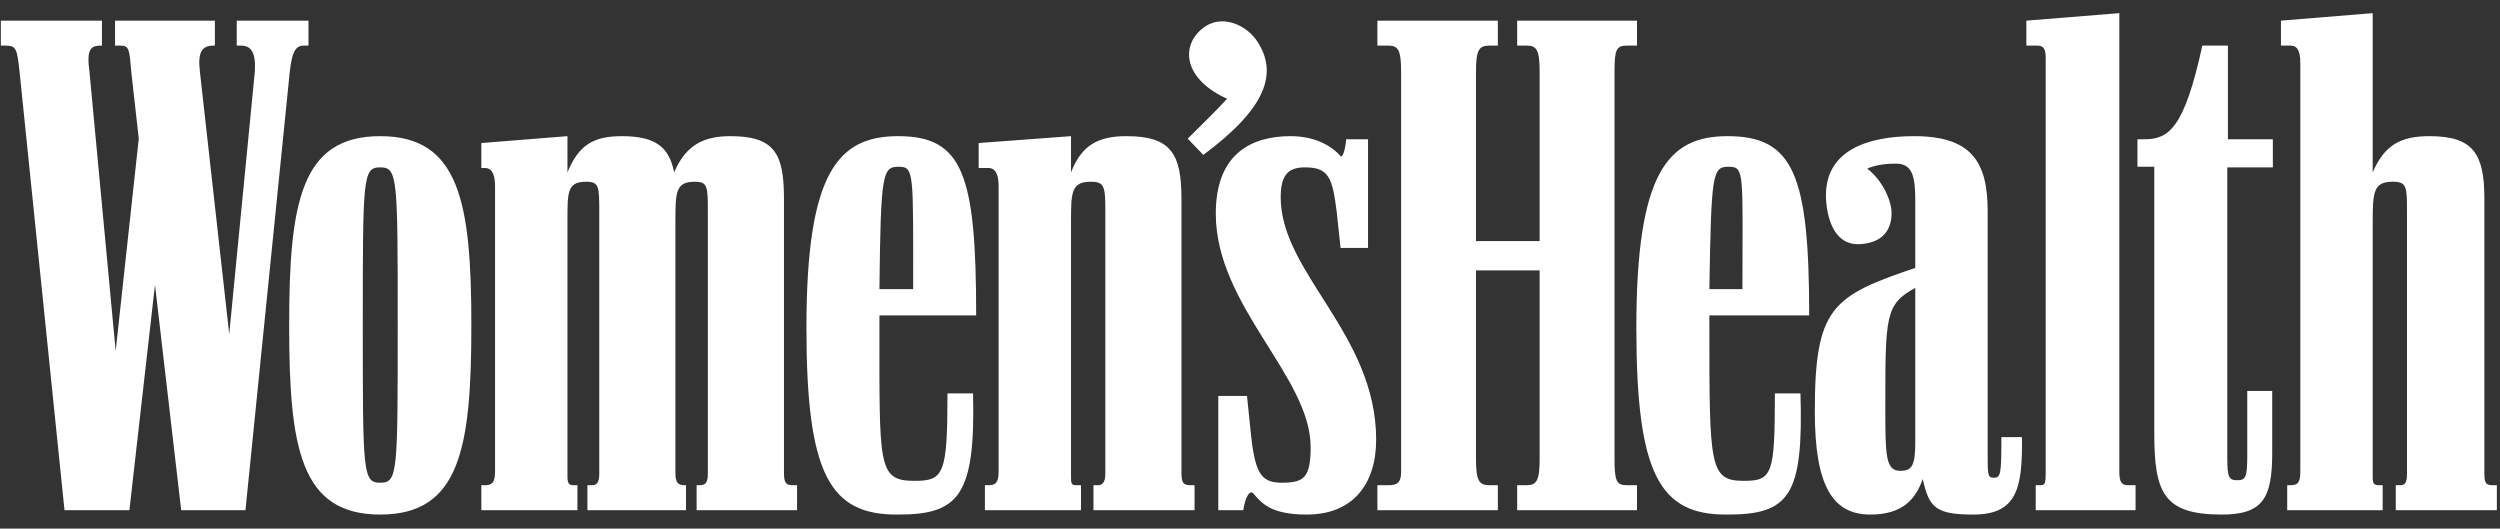 <?xml version="1.0" encoding="UTF-8"?>
<svg width="175px" height="37px" viewBox="0 0 175 37" version="1.1" xmlns="http://www.w3.org/2000/svg" xmlns:xlink="http://www.w3.org/1999/xlink">
    <rect x="0" y="0" width="175" height="37" fill="#333333" stroke="none"/>
    <!-- Generator: Sketch 63.1 (92452) - https://sketch.com -->
    <title>womens_health</title>
    <desc>Created with Sketch.</desc>
    <g id="New-Homepage-v03" stroke="none" stroke-width="1" fill="none" fill-rule="evenodd">
        <g id="BL_FBA-DESKTOP" transform="translate(-791, -1233)" fill="#FFFFFF" fill-rule="nonzero">
            <path d="M808.182,1268.714 L811.283,1238.029 C811.458,1236.455 811.764,1236.193 812.288,1236.193 L812.594,1236.193 L812.594,1234.445 L807.571,1234.445 L807.571,1236.193 L807.876,1236.193 C808.575,1236.193 808.925,1236.674 808.837,1238.029 L807.046,1256.387 L804.994,1238.029 C804.819,1236.587 805.168,1236.193 805.955,1236.193 L806.042,1236.193 L806.042,1234.445 L799.053,1234.445 L799.053,1236.193 L799.403,1236.193 C800.058,1236.193 800.058,1236.455 800.189,1238.029 L800.714,1242.706 L799.097,1257.568 L797.263,1238.029 C797.044,1236.455 797.35,1236.193 798.049,1236.193 L798.136,1236.193 L798.136,1234.445 L791.06,1234.445 L791.06,1236.193 L791.41,1236.193 C792.152,1236.193 792.196,1236.455 792.37,1238.029 L795.515,1268.714 L800.058,1268.714 L801.849,1252.934 L803.683,1268.714 L808.182,1268.714 Z M838.278,1248.607 C838.278,1246.465 838.278,1245.722 839.632,1245.722 C840.549,1245.722 840.549,1246.072 840.549,1247.864 L840.549,1266.179 C840.549,1266.835 840.331,1266.965 839.981,1266.965 L839.763,1266.965 L839.763,1268.713 L846.795,1268.713 L846.795,1266.965 L846.489,1266.965 C846.009,1266.965 845.878,1266.79 845.878,1266.091 L845.878,1246.903 C845.878,1243.755 845.223,1242.531 842.122,1242.531 C840.331,1242.531 839.021,1243.099 838.191,1245.066 C837.841,1243.318 836.924,1242.531 834.522,1242.531 C832.556,1242.531 831.508,1243.143 830.722,1245.066 L830.722,1242.531 L824.694,1243.012 L824.694,1244.76 L824.956,1244.76 C825.349,1244.76 825.654,1245.066 825.654,1246.028 L825.654,1265.959 C825.654,1266.746 825.48,1266.965 824.956,1266.965 L824.694,1266.965 L824.694,1268.713 L831.42,1268.713 L831.42,1266.965 L831.159,1266.965 C830.809,1266.965 830.722,1266.834 830.722,1266.309 L830.722,1248.607 C830.722,1246.465 830.678,1245.722 832.032,1245.722 C832.949,1245.722 832.949,1246.072 832.949,1247.864 L832.949,1266.179 C832.949,1266.835 832.731,1266.965 832.425,1266.965 L832.119,1266.965 L832.119,1268.713 L839.021,1268.713 L839.021,1266.965 L838.933,1266.965 C838.453,1266.965 838.278,1266.79 838.278,1266.091 L838.278,1248.607 L838.278,1248.607 Z M887.418,1268.714 L895.849,1268.714 L895.849,1266.966 L895.28,1266.966 C894.538,1266.966 894.319,1266.659 894.319,1265.13 L894.319,1251.929 L898.775,1251.929 L898.775,1265.129 C898.775,1266.659 898.556,1266.965 897.857,1266.965 L897.202,1266.965 L897.202,1268.714 L905.589,1268.714 L905.589,1266.965 L904.89,1266.965 C904.147,1266.965 904.016,1266.659 904.016,1265.129 L904.016,1238.029 C904.016,1236.455 904.147,1236.193 904.89,1236.193 L905.589,1236.193 L905.589,1234.445 L897.202,1234.445 L897.202,1236.193 L897.857,1236.193 C898.556,1236.193 898.775,1236.455 898.775,1238.029 L898.775,1249.874 L894.319,1249.874 L894.319,1238.029 C894.319,1236.455 894.538,1236.193 895.28,1236.193 L895.849,1236.193 L895.849,1234.445 L887.418,1234.445 L887.418,1236.193 L888.161,1236.193 C888.86,1236.193 889.078,1236.455 889.078,1238.029 L889.078,1266.003 C889.078,1266.747 888.86,1266.966 888.161,1266.966 L887.418,1266.966 L887.418,1268.714 Z M951.104,1268.714 L957.787,1268.714 L957.787,1266.966 L957.568,1266.966 C957.132,1266.966 957.088,1266.835 957.088,1266.31 L957.088,1248.607 C957.088,1246.465 957.132,1245.722 958.486,1245.722 C959.49,1245.722 959.49,1246.072 959.49,1247.864 L959.49,1266.179 C959.49,1266.835 959.316,1266.965 959.01,1266.965 L958.704,1266.965 L958.704,1268.714 L965.78,1268.714 L965.78,1266.965 L965.474,1266.965 C964.994,1266.965 964.906,1266.79 964.906,1266.091 L964.906,1246.903 C964.906,1243.755 964.12,1242.531 961.062,1242.531 C959.054,1242.531 957.918,1243.143 957.088,1245.066 L957.088,1233.92 L950.667,1234.445 L950.667,1236.193 L951.323,1236.193 C951.759,1236.193 952.021,1236.455 952.021,1237.417 L952.021,1265.959 C952.021,1266.746 951.889,1266.965 951.323,1266.965 L951.104,1266.965 L951.104,1268.714 L951.104,1268.714 Z M817.617,1269.019 C823.209,1269.019 823.995,1264.343 823.995,1255.775 C823.995,1247.165 823.164,1242.531 817.617,1242.531 C812.07,1242.531 811.241,1247.165 811.241,1255.775 C811.24,1264.343 812.026,1269.019 817.617,1269.019 L817.617,1269.019 Z M859.943,1268.714 L866.67,1268.714 L866.67,1266.966 L866.363,1266.966 C865.971,1266.966 865.971,1266.835 865.971,1266.31 L865.971,1248.607 C865.971,1246.465 865.971,1245.722 867.368,1245.722 C868.329,1245.722 868.373,1246.072 868.373,1247.864 L868.373,1266.179 C868.373,1266.835 868.111,1266.965 867.849,1266.965 L867.543,1266.965 L867.543,1268.713 L874.619,1268.713 L874.619,1266.965 L874.314,1266.965 C873.833,1266.965 873.702,1266.79 873.702,1266.091 L873.702,1246.903 C873.702,1243.755 872.96,1242.531 869.858,1242.531 C867.893,1242.531 866.713,1243.143 865.971,1245.066 L865.971,1242.531 L859.506,1243.012 L859.506,1244.76 L860.205,1244.76 C860.599,1244.76 860.904,1245.066 860.904,1246.028 L860.904,1265.959 C860.904,1266.746 860.73,1266.965 860.205,1266.965 L859.943,1266.965 L859.943,1268.714 L859.943,1268.714 Z M921.925,1269.019 C924.24,1269.019 925.113,1267.884 925.594,1266.528 C926.03,1268.539 926.511,1269.019 929.132,1269.019 C932.189,1269.019 932.582,1267.184 932.539,1263.6 L931.097,1263.6 C931.097,1266.179 931.053,1266.441 930.573,1266.441 C930.136,1266.441 930.136,1266.222 930.136,1264.779 L930.136,1247.777 C930.136,1244.323 929.001,1242.531 924.982,1242.531 C921.794,1242.531 918.649,1243.493 918.823,1246.946 C918.911,1248.52 919.523,1250.181 921.182,1250.093 C922.711,1250.006 923.41,1249.176 923.41,1247.907 C923.41,1247.033 922.754,1245.591 921.707,1244.804 C922.099,1244.629 922.711,1244.454 923.715,1244.454 C924.852,1244.454 925.069,1245.328 925.069,1246.989 L925.069,1251.753 C919.26,1253.72 918.037,1254.507 918.037,1261.807 C918.037,1267.053 919.305,1269.019 921.925,1269.019 L921.925,1269.019 Z M911.923,1269.019 C916.246,1269.019 917.251,1267.708 917.032,1260.54 L915.241,1260.54 C915.241,1266.222 915.067,1266.659 913.058,1266.659 C910.656,1266.659 910.656,1265.61 910.656,1255.863 L910.656,1255.076 L917.643,1255.076 C917.643,1245.242 916.552,1242.531 911.922,1242.531 C907.729,1242.531 905.545,1245.111 905.545,1255.95 C905.545,1266.266 907.205,1269.064 911.923,1269.019 L911.923,1269.019 Z M853.871,1269.019 C858.109,1269.019 859.288,1267.708 859.113,1260.54 L857.323,1260.54 C857.323,1266.222 857.061,1266.659 855.007,1266.659 C852.43,1266.659 852.561,1265.61 852.561,1255.863 L852.561,1255.076 L859.332,1255.076 C859.332,1245.242 858.415,1242.531 853.872,1242.531 C849.635,1242.531 847.451,1245.111 847.451,1255.95 C847.451,1266.266 849.11,1269.064 853.871,1269.019 L853.871,1269.019 Z M933.501,1268.714 L940.49,1268.714 L940.49,1266.966 L939.965,1266.966 C939.528,1266.966 939.353,1266.747 939.353,1266.048 L939.353,1233.92 L932.845,1234.445 L932.845,1236.193 L933.588,1236.193 C934.025,1236.193 934.199,1236.368 934.199,1237.067 L934.199,1266.135 C934.199,1266.79 934.155,1266.966 933.85,1266.966 L933.5,1266.966 L933.5,1268.714 L933.501,1268.714 Z M882.482,1269.019 C885.671,1269.019 887.331,1266.921 887.331,1263.775 C887.331,1256.388 880.648,1252.104 880.648,1246.815 C880.648,1245.197 881.216,1244.716 882.351,1244.716 C884.011,1244.716 884.273,1245.416 884.579,1247.907 L884.84,1250.355 L886.762,1250.355 L886.762,1242.749 L885.234,1242.749 C885.147,1243.712 884.929,1244.061 884.84,1243.93 C884.361,1243.362 883.225,1242.531 881.347,1242.531 C878.551,1242.531 876.105,1243.799 876.105,1247.951 C876.105,1254.42 882.745,1259.36 882.745,1264.299 C882.745,1266.441 882.264,1266.79 880.735,1266.79 C879.207,1266.79 878.814,1266.091 878.509,1262.857 L878.29,1260.714 L876.28,1260.714 L876.28,1268.714 L878.027,1268.714 C878.159,1267.839 878.465,1267.271 878.726,1267.533 C879.294,1268.189 879.905,1269.019 882.482,1269.019 L882.482,1269.019 Z M941.8,1263.294 C941.8,1267.446 942.411,1269.019 946.517,1269.019 C949.4,1269.019 950.055,1267.884 950.055,1264.693 L950.055,1260.365 L948.308,1260.365 L948.308,1264.911 C948.308,1266.441 948.177,1266.615 947.609,1266.615 C947.041,1266.615 946.91,1266.441 946.91,1265.086 L946.91,1244.716 L950.099,1244.716 L950.099,1242.749 L946.954,1242.749 L946.954,1236.193 L945.164,1236.193 C943.896,1242.007 942.805,1242.749 941.101,1242.749 L940.621,1242.749 L940.621,1244.673 L941.8,1244.673 L941.8,1263.294 L941.8,1263.294 Z M817.617,1266.79 C816.395,1266.79 816.395,1266.091 816.395,1255.775 C816.395,1245.416 816.395,1244.716 817.617,1244.716 C818.84,1244.716 818.84,1245.416 818.84,1255.775 C818.84,1266.135 818.84,1266.79 817.617,1266.79 L817.617,1266.79 Z M875.231,1243.843 C879.599,1240.608 880.473,1238.16 879.031,1235.931 C878.245,1234.707 876.454,1233.92 875.144,1235.013 C873.571,1236.324 873.964,1238.598 876.891,1239.909 C876.366,1240.521 875.144,1241.701 874.139,1242.707 L875.231,1243.843 Z M924.022,1265.959 C922.973,1265.959 922.973,1264.867 922.973,1261.414 C922.973,1255.12 922.973,1254.289 925.069,1253.153 L925.069,1263.949 C925.069,1265.566 924.852,1265.959 924.022,1265.959 L924.022,1265.959 Z M852.561,1253.24 C852.648,1245.066 852.78,1244.673 853.915,1244.673 C855.007,1244.673 854.92,1245.11 854.92,1253.24 L852.561,1253.24 Z M910.656,1253.24 C910.787,1245.066 910.874,1244.673 912.01,1244.673 C913.146,1244.673 912.971,1245.11 912.971,1253.24 L910.656,1253.24 Z" id="womens_health"></path>
        </g>
    </g>
</svg>